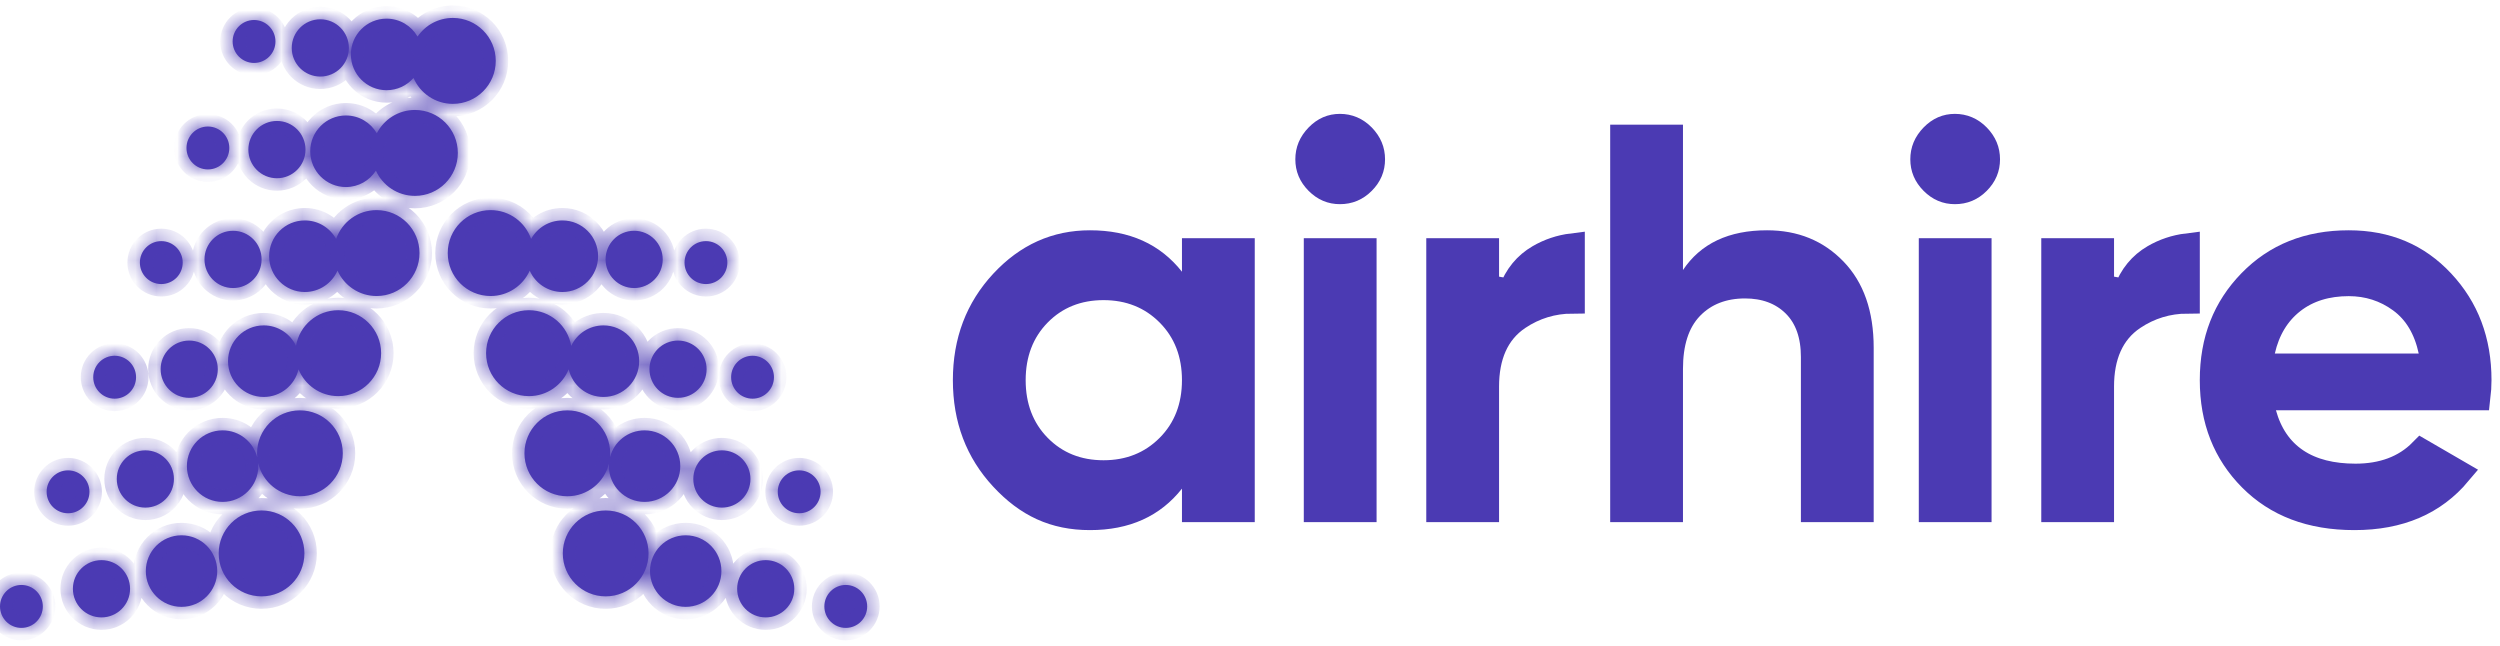 <svg width="240px" height="62px" viewBox="0 0 120 31" fill="none" xmlns="http://www.w3.org/2000/svg">
<mask id="path-1-inside-1_1696_12847" fill="white">
<path fill-rule="evenodd" clip-rule="evenodd" d="M23.796 2.923C23.796 4.062 22.875 4.985 21.738 4.985C20.892 4.985 20.165 4.473 19.849 3.741C19.534 4.102 19.072 4.33 18.556 4.33C17.61 4.33 16.842 3.561 16.842 2.613C16.842 1.664 17.61 0.895 18.556 0.895C19.191 0.895 19.746 1.241 20.042 1.755C20.413 1.215 21.034 0.861 21.738 0.861C22.875 0.861 23.796 1.784 23.796 2.923ZM15.375 3.675C16.133 3.675 16.747 3.06 16.747 2.301C16.747 1.542 16.133 0.926 15.375 0.926C14.618 0.926 14.003 1.542 14.003 2.301C14.003 3.06 14.618 3.675 15.375 3.675ZM13.222 1.99C13.222 2.559 12.762 3.021 12.194 3.021C11.626 3.021 11.166 2.559 11.166 1.99C11.166 1.421 11.626 0.96 12.194 0.96C12.762 0.96 13.222 1.421 13.222 1.99ZM19.918 9.402C21.055 9.402 21.976 8.479 21.976 7.34C21.976 6.201 21.055 5.278 19.918 5.278C19.121 5.278 18.429 5.733 18.087 6.398C17.79 5.887 17.238 5.543 16.605 5.543C15.658 5.543 14.891 6.312 14.891 7.261C14.891 8.209 15.658 8.978 16.605 8.978C17.208 8.978 17.739 8.665 18.044 8.193C18.368 8.906 19.086 9.402 19.918 9.402ZM13.293 8.556C14.05 8.556 14.665 7.94 14.665 7.181C14.665 6.422 14.05 5.806 13.293 5.806C12.535 5.806 11.921 6.422 11.921 7.181C11.921 7.94 12.535 8.556 13.293 8.556ZM11.007 7.103C11.007 7.672 10.547 8.133 9.979 8.133C9.411 8.133 8.951 7.672 8.951 7.103C8.951 6.534 9.411 6.073 9.979 6.073C10.547 6.073 11.007 6.534 11.007 7.103ZM18.078 14.209C19.214 14.209 20.136 13.285 20.136 12.147C20.136 11.008 19.214 10.085 18.078 10.085C17.178 10.085 16.413 10.663 16.134 11.47C15.842 10.94 15.279 10.581 14.632 10.581C13.685 10.581 12.918 11.35 12.918 12.298C12.918 13.247 13.685 14.016 14.632 14.016C15.332 14.016 15.934 13.595 16.2 12.992C16.523 13.709 17.242 14.209 18.078 14.209ZM11.186 13.826C11.944 13.826 12.558 13.211 12.558 12.451C12.558 11.692 11.944 11.077 11.186 11.077C10.429 11.077 9.815 11.692 9.815 12.451C9.815 13.211 10.429 13.826 11.186 13.826ZM8.77 12.604C8.77 13.174 8.31 13.635 7.742 13.635C7.174 13.635 6.714 13.174 6.714 12.604C6.714 12.036 7.174 11.574 7.742 11.574C8.31 11.574 8.77 12.036 8.77 12.604ZM16.236 19.014C17.372 19.014 18.294 18.091 18.294 16.952C18.294 15.813 17.372 14.89 16.236 14.89C15.22 14.89 14.375 15.628 14.208 16.599C13.933 16.019 13.343 15.619 12.66 15.619C11.713 15.619 10.945 16.388 10.945 17.336C10.945 18.285 11.713 19.054 12.66 19.054C13.472 19.054 14.152 18.488 14.329 17.728C14.635 18.482 15.373 19.014 16.236 19.014ZM9.082 19.096C9.839 19.096 10.454 18.481 10.454 17.722C10.454 16.963 9.839 16.347 9.082 16.347C8.324 16.347 7.71 16.963 7.71 17.722C7.71 18.481 8.324 19.096 9.082 19.096ZM6.531 18.106C6.531 18.675 6.071 19.136 5.503 19.136C4.935 19.136 4.475 18.675 4.475 18.106C4.475 17.537 4.935 17.076 5.503 17.076C6.071 17.076 6.531 17.537 6.531 18.106ZM14.396 23.821C15.533 23.821 16.454 22.898 16.454 21.759C16.454 20.62 15.533 19.697 14.396 19.697C13.26 19.697 12.338 20.62 12.338 21.759C12.338 21.824 12.341 21.889 12.347 21.953C12.16 21.208 11.487 20.657 10.685 20.657C9.738 20.657 8.971 21.425 8.971 22.374C8.971 23.323 9.738 24.091 10.685 24.091C11.632 24.091 12.399 23.323 12.399 22.374C12.399 22.328 12.397 22.282 12.394 22.236C12.609 23.145 13.424 23.821 14.396 23.821ZM6.977 24.365C7.735 24.365 8.349 23.75 8.349 22.99C8.349 22.231 7.735 21.616 6.977 21.616C6.22 21.616 5.605 22.231 5.605 22.99C5.605 23.75 6.22 24.365 6.977 24.365ZM4.294 23.607C4.294 24.176 3.834 24.637 3.266 24.637C2.698 24.637 2.238 24.176 2.238 23.607C2.238 23.038 2.698 22.577 3.266 22.577C3.834 22.577 4.294 23.038 4.294 23.607ZM12.554 28.626C13.691 28.626 14.612 27.703 14.612 26.564C14.612 25.425 13.691 24.502 12.554 24.502C11.418 24.502 10.496 25.425 10.496 26.564C10.496 27.703 11.418 28.626 12.554 28.626ZM10.427 27.412C10.427 28.36 9.66 29.129 8.713 29.129C7.766 29.129 6.999 28.36 6.999 27.412C6.999 26.463 7.766 25.694 8.713 25.694C9.66 25.694 10.427 26.463 10.427 27.412ZM4.871 29.636C5.628 29.636 6.243 29.02 6.243 28.261C6.243 27.502 5.628 26.886 4.871 26.886C4.113 26.886 3.499 27.502 3.499 28.261C3.499 29.02 4.113 29.636 4.871 29.636ZM2.056 29.109C2.056 29.678 1.596 30.139 1.028 30.139C0.46 30.139 1.55121e-07 29.678 1.52058e-07 29.109C1.48995e-07 28.54 0.46 28.078 1.028 28.078C1.596 28.078 2.056 28.54 2.056 29.109ZM25.427 12.992C25.104 13.709 24.385 14.209 23.549 14.209C22.413 14.209 21.491 13.285 21.491 12.147C21.491 11.008 22.413 10.085 23.549 10.085C24.449 10.085 25.214 10.663 25.493 11.47C25.785 10.94 26.348 10.581 26.995 10.581C27.942 10.581 28.709 11.35 28.709 12.298C28.709 13.247 27.942 14.016 26.995 14.016C26.295 14.016 25.692 13.595 25.427 12.992ZM30.439 13.826C31.197 13.826 31.811 13.211 31.811 12.451C31.811 11.692 31.197 11.077 30.439 11.077C29.681 11.077 29.067 11.692 29.067 12.451C29.067 13.211 29.681 13.826 30.439 13.826ZM34.913 12.604C34.913 13.174 34.453 13.635 33.885 13.635C33.317 13.635 32.857 13.174 32.857 12.604C32.857 12.036 33.317 11.574 33.885 11.574C34.453 11.574 34.913 12.036 34.913 12.604ZM27.297 17.726C26.992 18.481 26.253 19.014 25.39 19.014C24.253 19.014 23.332 18.091 23.332 16.952C23.332 15.813 24.253 14.89 25.39 14.89C26.407 14.89 27.251 15.629 27.418 16.601C27.693 16.02 28.283 15.619 28.967 15.619C29.914 15.619 30.681 16.388 30.681 17.336C30.681 18.285 29.914 19.054 28.967 19.054C28.154 19.054 27.474 18.487 27.297 17.726ZM32.545 19.096C33.303 19.096 33.917 18.481 33.917 17.722C33.917 16.963 33.303 16.347 32.545 16.347C31.788 16.347 31.174 16.963 31.174 17.722C31.174 18.481 31.788 19.096 32.545 19.096ZM37.15 18.106C37.15 18.675 36.69 19.136 36.122 19.136C35.554 19.136 35.094 18.675 35.094 18.106C35.094 17.537 35.554 17.076 36.122 17.076C36.69 17.076 37.15 17.537 37.15 18.106ZM29.282 21.938C29.287 21.879 29.289 21.819 29.289 21.759C29.289 20.62 28.368 19.697 27.232 19.697C26.095 19.697 25.174 20.62 25.174 21.759C25.174 22.898 26.095 23.821 27.232 23.821C28.199 23.821 29.01 23.152 29.23 22.251C29.227 22.292 29.226 22.333 29.226 22.374C29.226 23.323 29.994 24.091 30.94 24.091C31.887 24.091 32.654 23.323 32.654 22.374C32.654 21.425 31.887 20.657 30.94 20.657C30.144 20.657 29.474 21.201 29.282 21.938ZM34.65 24.365C35.408 24.365 36.022 23.75 36.022 22.99C36.022 22.231 35.408 21.616 34.65 21.616C33.892 21.616 33.278 22.231 33.278 22.99C33.278 23.75 33.892 24.365 34.65 24.365ZM39.388 23.607C39.388 24.176 38.928 24.637 38.36 24.637C37.792 24.637 37.332 24.176 37.332 23.607C37.332 23.038 37.792 22.577 38.36 22.577C38.928 22.577 39.388 23.038 39.388 23.607ZM29.072 28.626C30.209 28.626 31.13 27.703 31.13 26.564C31.13 25.425 30.209 24.502 29.072 24.502C27.936 24.502 27.014 25.425 27.014 26.564C27.014 27.703 27.936 28.626 29.072 28.626ZM34.628 27.412C34.628 28.36 33.861 29.129 32.914 29.129C31.967 29.129 31.2 28.36 31.2 27.412C31.2 26.463 31.967 25.694 32.914 25.694C33.861 25.694 34.628 26.463 34.628 27.412ZM36.755 29.636C37.512 29.636 38.126 29.02 38.126 28.261C38.126 27.502 37.512 26.886 36.755 26.886C35.997 26.886 35.383 27.502 35.383 28.261C35.383 29.02 35.997 29.636 36.755 29.636ZM41.625 29.109C41.625 29.678 41.165 30.139 40.597 30.139C40.029 30.139 39.569 29.678 39.569 29.109C39.569 28.54 40.029 28.078 40.597 28.078C41.165 28.078 41.625 28.54 41.625 29.109Z"/>
</mask>
<path fill-rule="evenodd" clip-rule="evenodd" d="M23.796 2.923C23.796 4.062 22.875 4.985 21.738 4.985C20.892 4.985 20.165 4.473 19.849 3.741C19.534 4.102 19.072 4.33 18.556 4.33C17.61 4.33 16.842 3.561 16.842 2.613C16.842 1.664 17.61 0.895 18.556 0.895C19.191 0.895 19.746 1.241 20.042 1.755C20.413 1.215 21.034 0.861 21.738 0.861C22.875 0.861 23.796 1.784 23.796 2.923ZM15.375 3.675C16.133 3.675 16.747 3.06 16.747 2.301C16.747 1.542 16.133 0.926 15.375 0.926C14.618 0.926 14.003 1.542 14.003 2.301C14.003 3.06 14.618 3.675 15.375 3.675ZM13.222 1.99C13.222 2.559 12.762 3.021 12.194 3.021C11.626 3.021 11.166 2.559 11.166 1.99C11.166 1.421 11.626 0.96 12.194 0.96C12.762 0.96 13.222 1.421 13.222 1.99ZM19.918 9.402C21.055 9.402 21.976 8.479 21.976 7.34C21.976 6.201 21.055 5.278 19.918 5.278C19.121 5.278 18.429 5.733 18.087 6.398C17.79 5.887 17.238 5.543 16.605 5.543C15.658 5.543 14.891 6.312 14.891 7.261C14.891 8.209 15.658 8.978 16.605 8.978C17.208 8.978 17.739 8.665 18.044 8.193C18.368 8.906 19.086 9.402 19.918 9.402ZM13.293 8.556C14.05 8.556 14.665 7.94 14.665 7.181C14.665 6.422 14.05 5.806 13.293 5.806C12.535 5.806 11.921 6.422 11.921 7.181C11.921 7.94 12.535 8.556 13.293 8.556ZM11.007 7.103C11.007 7.672 10.547 8.133 9.979 8.133C9.411 8.133 8.951 7.672 8.951 7.103C8.951 6.534 9.411 6.073 9.979 6.073C10.547 6.073 11.007 6.534 11.007 7.103ZM18.078 14.209C19.214 14.209 20.136 13.285 20.136 12.147C20.136 11.008 19.214 10.085 18.078 10.085C17.178 10.085 16.413 10.663 16.134 11.47C15.842 10.94 15.279 10.581 14.632 10.581C13.685 10.581 12.918 11.35 12.918 12.298C12.918 13.247 13.685 14.016 14.632 14.016C15.332 14.016 15.934 13.595 16.2 12.992C16.523 13.709 17.242 14.209 18.078 14.209ZM11.186 13.826C11.944 13.826 12.558 13.211 12.558 12.451C12.558 11.692 11.944 11.077 11.186 11.077C10.429 11.077 9.815 11.692 9.815 12.451C9.815 13.211 10.429 13.826 11.186 13.826ZM8.77 12.604C8.77 13.174 8.31 13.635 7.742 13.635C7.174 13.635 6.714 13.174 6.714 12.604C6.714 12.036 7.174 11.574 7.742 11.574C8.31 11.574 8.77 12.036 8.77 12.604ZM16.236 19.014C17.372 19.014 18.294 18.091 18.294 16.952C18.294 15.813 17.372 14.89 16.236 14.89C15.22 14.89 14.375 15.628 14.208 16.599C13.933 16.019 13.343 15.619 12.66 15.619C11.713 15.619 10.945 16.388 10.945 17.336C10.945 18.285 11.713 19.054 12.66 19.054C13.472 19.054 14.152 18.488 14.329 17.728C14.635 18.482 15.373 19.014 16.236 19.014ZM9.082 19.096C9.839 19.096 10.454 18.481 10.454 17.722C10.454 16.963 9.839 16.347 9.082 16.347C8.324 16.347 7.71 16.963 7.71 17.722C7.71 18.481 8.324 19.096 9.082 19.096ZM6.531 18.106C6.531 18.675 6.071 19.136 5.503 19.136C4.935 19.136 4.475 18.675 4.475 18.106C4.475 17.537 4.935 17.076 5.503 17.076C6.071 17.076 6.531 17.537 6.531 18.106ZM14.396 23.821C15.533 23.821 16.454 22.898 16.454 21.759C16.454 20.62 15.533 19.697 14.396 19.697C13.26 19.697 12.338 20.62 12.338 21.759C12.338 21.824 12.341 21.889 12.347 21.953C12.16 21.208 11.487 20.657 10.685 20.657C9.738 20.657 8.971 21.425 8.971 22.374C8.971 23.323 9.738 24.091 10.685 24.091C11.632 24.091 12.399 23.323 12.399 22.374C12.399 22.328 12.397 22.282 12.394 22.236C12.609 23.145 13.424 23.821 14.396 23.821ZM6.977 24.365C7.735 24.365 8.349 23.75 8.349 22.99C8.349 22.231 7.735 21.616 6.977 21.616C6.22 21.616 5.605 22.231 5.605 22.99C5.605 23.75 6.22 24.365 6.977 24.365ZM4.294 23.607C4.294 24.176 3.834 24.637 3.266 24.637C2.698 24.637 2.238 24.176 2.238 23.607C2.238 23.038 2.698 22.577 3.266 22.577C3.834 22.577 4.294 23.038 4.294 23.607ZM12.554 28.626C13.691 28.626 14.612 27.703 14.612 26.564C14.612 25.425 13.691 24.502 12.554 24.502C11.418 24.502 10.496 25.425 10.496 26.564C10.496 27.703 11.418 28.626 12.554 28.626ZM10.427 27.412C10.427 28.36 9.66 29.129 8.713 29.129C7.766 29.129 6.999 28.36 6.999 27.412C6.999 26.463 7.766 25.694 8.713 25.694C9.66 25.694 10.427 26.463 10.427 27.412ZM4.871 29.636C5.628 29.636 6.243 29.02 6.243 28.261C6.243 27.502 5.628 26.886 4.871 26.886C4.113 26.886 3.499 27.502 3.499 28.261C3.499 29.02 4.113 29.636 4.871 29.636ZM2.056 29.109C2.056 29.678 1.596 30.139 1.028 30.139C0.46 30.139 1.55121e-07 29.678 1.52058e-07 29.109C1.48995e-07 28.54 0.46 28.078 1.028 28.078C1.596 28.078 2.056 28.54 2.056 29.109ZM25.427 12.992C25.104 13.709 24.385 14.209 23.549 14.209C22.413 14.209 21.491 13.285 21.491 12.147C21.491 11.008 22.413 10.085 23.549 10.085C24.449 10.085 25.214 10.663 25.493 11.47C25.785 10.94 26.348 10.581 26.995 10.581C27.942 10.581 28.709 11.35 28.709 12.298C28.709 13.247 27.942 14.016 26.995 14.016C26.295 14.016 25.692 13.595 25.427 12.992ZM30.439 13.826C31.197 13.826 31.811 13.211 31.811 12.451C31.811 11.692 31.197 11.077 30.439 11.077C29.681 11.077 29.067 11.692 29.067 12.451C29.067 13.211 29.681 13.826 30.439 13.826ZM34.913 12.604C34.913 13.174 34.453 13.635 33.885 13.635C33.317 13.635 32.857 13.174 32.857 12.604C32.857 12.036 33.317 11.574 33.885 11.574C34.453 11.574 34.913 12.036 34.913 12.604ZM27.297 17.726C26.992 18.481 26.253 19.014 25.39 19.014C24.253 19.014 23.332 18.091 23.332 16.952C23.332 15.813 24.253 14.89 25.39 14.89C26.407 14.89 27.251 15.629 27.418 16.601C27.693 16.02 28.283 15.619 28.967 15.619C29.914 15.619 30.681 16.388 30.681 17.336C30.681 18.285 29.914 19.054 28.967 19.054C28.154 19.054 27.474 18.487 27.297 17.726ZM32.545 19.096C33.303 19.096 33.917 18.481 33.917 17.722C33.917 16.963 33.303 16.347 32.545 16.347C31.788 16.347 31.174 16.963 31.174 17.722C31.174 18.481 31.788 19.096 32.545 19.096ZM37.15 18.106C37.15 18.675 36.69 19.136 36.122 19.136C35.554 19.136 35.094 18.675 35.094 18.106C35.094 17.537 35.554 17.076 36.122 17.076C36.69 17.076 37.15 17.537 37.15 18.106ZM29.282 21.938C29.287 21.879 29.289 21.819 29.289 21.759C29.289 20.62 28.368 19.697 27.232 19.697C26.095 19.697 25.174 20.62 25.174 21.759C25.174 22.898 26.095 23.821 27.232 23.821C28.199 23.821 29.01 23.152 29.23 22.251C29.227 22.292 29.226 22.333 29.226 22.374C29.226 23.323 29.994 24.091 30.94 24.091C31.887 24.091 32.654 23.323 32.654 22.374C32.654 21.425 31.887 20.657 30.94 20.657C30.144 20.657 29.474 21.201 29.282 21.938ZM34.65 24.365C35.408 24.365 36.022 23.75 36.022 22.99C36.022 22.231 35.408 21.616 34.65 21.616C33.892 21.616 33.278 22.231 33.278 22.99C33.278 23.75 33.892 24.365 34.65 24.365ZM39.388 23.607C39.388 24.176 38.928 24.637 38.36 24.637C37.792 24.637 37.332 24.176 37.332 23.607C37.332 23.038 37.792 22.577 38.36 22.577C38.928 22.577 39.388 23.038 39.388 23.607ZM29.072 28.626C30.209 28.626 31.13 27.703 31.13 26.564C31.13 25.425 30.209 24.502 29.072 24.502C27.936 24.502 27.014 25.425 27.014 26.564C27.014 27.703 27.936 28.626 29.072 28.626ZM34.628 27.412C34.628 28.36 33.861 29.129 32.914 29.129C31.967 29.129 31.2 28.36 31.2 27.412C31.2 26.463 31.967 25.694 32.914 25.694C33.861 25.694 34.628 26.463 34.628 27.412ZM36.755 29.636C37.512 29.636 38.126 29.02 38.126 28.261C38.126 27.502 37.512 26.886 36.755 26.886C35.997 26.886 35.383 27.502 35.383 28.261C35.383 29.02 35.997 29.636 36.755 29.636ZM41.625 29.109C41.625 29.678 41.165 30.139 40.597 30.139C40.029 30.139 39.569 29.678 39.569 29.109C39.569 28.54 40.029 28.078 40.597 28.078C41.165 28.078 41.625 28.54 41.625 29.109Z" fill="#4B3AB3"/>
<path d="M19.849 3.741L20.398 3.504L20.021 2.632L19.398 3.349L19.849 3.741ZM20.042 1.755L19.524 2.054L19.997 2.876L20.535 2.094L20.042 1.755ZM18.087 6.398L17.57 6.698L18.12 7.644L18.619 6.671L18.087 6.398ZM18.044 8.193L18.589 7.946L18.136 6.949L17.542 7.868L18.044 8.193ZM16.134 11.47L15.61 11.758L16.258 12.935L16.699 11.666L16.134 11.47ZM16.2 12.992L16.746 12.747L16.195 11.521L15.653 12.751L16.2 12.992ZM14.208 16.599L13.668 16.855L14.477 18.558L14.797 16.7L14.208 16.599ZM14.329 17.728L14.883 17.503L14.174 15.757L13.746 17.593L14.329 17.728ZM12.347 21.953L11.767 22.099L12.943 21.898L12.347 21.953ZM12.394 22.236L12.976 22.099L11.798 22.284L12.394 22.236ZM25.427 12.992L25.974 12.751L25.431 11.521L24.881 12.747L25.427 12.992ZM25.493 11.47L24.928 11.665L25.369 12.935L26.017 11.758L25.493 11.47ZM27.297 17.726L27.88 17.591L27.453 15.748L26.743 17.502L27.297 17.726ZM27.418 16.601L26.828 16.702L27.148 18.568L27.958 16.857L27.418 16.601ZM29.282 21.938L28.686 21.887L29.86 22.089L29.282 21.938ZM29.23 22.251L29.827 22.293L28.649 22.109L29.23 22.251ZM21.738 5.583C23.206 5.583 24.394 4.391 24.394 2.923L23.198 2.923C23.198 3.733 22.543 4.387 21.738 4.387L21.738 5.583ZM19.3 3.978C19.706 4.921 20.644 5.583 21.738 5.583L21.738 4.387C21.139 4.387 20.623 4.025 20.398 3.504L19.3 3.978ZM18.556 4.928C19.252 4.928 19.877 4.62 20.3 4.134L19.398 3.349C19.192 3.585 18.892 3.732 18.556 3.732L18.556 4.928ZM16.244 2.613C16.244 3.891 17.278 4.928 18.556 4.928L18.556 3.732C17.941 3.732 17.44 3.232 17.44 2.613L16.244 2.613ZM18.556 0.297C17.278 0.297 16.244 1.335 16.244 2.613L17.44 2.613C17.44 1.993 17.941 1.493 18.556 1.493L18.556 0.297ZM20.56 1.457C20.162 0.765 19.414 0.297 18.556 0.297L18.556 1.493C18.968 1.493 19.33 1.717 19.524 2.054L20.56 1.457ZM21.738 0.263C20.829 0.263 20.027 0.722 19.549 1.417L20.535 2.094C20.799 1.709 21.24 1.459 21.738 1.459L21.738 0.263ZM24.394 2.923C24.394 1.455 23.206 0.263 21.738 0.263L21.738 1.459C22.543 1.459 23.198 2.114 23.198 2.923L24.394 2.923ZM16.149 2.301C16.149 2.731 15.802 3.077 15.375 3.077L15.375 4.273C16.464 4.273 17.345 3.389 17.345 2.301L16.149 2.301ZM15.375 1.524C15.802 1.524 16.149 1.871 16.149 2.301L17.345 2.301C17.345 1.212 16.464 0.328 15.375 0.328L15.375 1.524ZM14.601 2.301C14.601 1.871 14.949 1.524 15.375 1.524L15.375 0.328C14.286 0.328 13.405 1.212 13.405 2.301L14.601 2.301ZM15.375 3.077C14.949 3.077 14.601 2.731 14.601 2.301L13.405 2.301C13.405 3.389 14.286 4.273 15.375 4.273L15.375 3.077ZM12.194 3.619C13.093 3.619 13.82 2.888 13.82 1.99L12.624 1.99C12.624 2.23 12.43 2.423 12.194 2.423L12.194 3.619ZM10.568 1.99C10.568 2.888 11.295 3.619 12.194 3.619L12.194 2.423C11.958 2.423 11.764 2.23 11.764 1.99L10.568 1.99ZM12.194 0.362C11.295 0.362 10.568 1.092 10.568 1.99L11.764 1.99C11.764 1.75 11.958 1.558 12.194 1.558L12.194 0.362ZM13.82 1.99C13.82 1.092 13.093 0.362 12.194 0.362L12.194 1.558C12.43 1.558 12.624 1.75 12.624 1.99L13.82 1.99ZM21.378 7.34C21.378 8.15 20.723 8.804 19.918 8.804L19.918 10C21.386 10 22.574 8.808 22.574 7.34L21.378 7.34ZM19.918 5.876C20.723 5.876 21.378 6.53 21.378 7.34L22.574 7.34C22.574 5.872 21.386 4.68 19.918 4.68L19.918 5.876ZM18.619 6.671C18.863 6.197 19.354 5.876 19.918 5.876L19.918 4.68C18.887 4.68 17.995 5.269 17.555 6.125L18.619 6.671ZM16.605 6.141C17.015 6.141 17.376 6.363 17.57 6.698L18.605 6.098C18.205 5.41 17.46 4.945 16.605 4.945L16.605 6.141ZM15.489 7.261C15.489 6.641 15.989 6.141 16.605 6.141L16.605 4.945C15.327 4.945 14.293 5.983 14.293 7.261L15.489 7.261ZM16.605 8.38C15.989 8.38 15.489 7.88 15.489 7.261L14.293 7.261C14.293 8.538 15.327 9.576 16.605 9.576L16.605 8.38ZM17.542 7.868C17.342 8.178 16.997 8.38 16.605 8.38L16.605 9.576C17.42 9.576 18.136 9.153 18.547 8.518L17.542 7.868ZM19.918 8.804C19.329 8.804 18.82 8.454 18.589 7.946L17.5 8.44C17.917 9.359 18.842 10 19.918 10L19.918 8.804ZM14.067 7.181C14.067 7.611 13.719 7.958 13.293 7.958L13.293 9.154C14.382 9.154 15.263 8.269 15.263 7.181L14.067 7.181ZM13.293 6.404C13.719 6.404 14.067 6.751 14.067 7.181L15.263 7.181C15.263 6.093 14.382 5.208 13.293 5.208L13.293 6.404ZM12.519 7.181C12.519 6.751 12.867 6.404 13.293 6.404L13.293 5.208C12.204 5.208 11.323 6.093 11.323 7.181L12.519 7.181ZM13.293 7.958C12.867 7.958 12.519 7.611 12.519 7.181L11.323 7.181C11.323 8.269 12.204 9.154 13.293 9.154L13.293 7.958ZM9.979 8.731C10.879 8.731 11.605 8.001 11.605 7.103L10.409 7.103C10.409 7.343 10.216 7.535 9.979 7.535L9.979 8.731ZM8.353 7.103C8.353 8.001 9.08 8.731 9.979 8.731L9.979 7.535C9.743 7.535 9.549 7.343 9.549 7.103L8.353 7.103ZM9.979 5.475C9.08 5.475 8.353 6.205 8.353 7.103L9.549 7.103C9.549 6.863 9.743 6.671 9.979 6.671L9.979 5.475ZM11.605 7.103C11.605 6.205 10.879 5.475 9.979 5.475L9.979 6.671C10.216 6.671 10.409 6.863 10.409 7.103L11.605 7.103ZM19.538 12.147C19.538 12.956 18.883 13.611 18.078 13.611L18.078 14.807C19.546 14.807 20.734 13.615 20.734 12.147L19.538 12.147ZM18.078 10.683C18.883 10.683 19.538 11.337 19.538 12.147L20.734 12.147C20.734 10.679 19.546 9.487 18.078 9.487L18.078 10.683ZM16.699 11.666C16.898 11.092 17.441 10.683 18.078 10.683L18.078 9.487C16.915 9.487 15.929 10.235 15.569 11.274L16.699 11.666ZM14.632 11.179C15.052 11.179 15.419 11.411 15.61 11.758L16.657 11.181C16.265 10.468 15.506 9.983 14.632 9.983L14.632 11.179ZM13.516 12.298C13.516 11.679 14.017 11.179 14.632 11.179L14.632 9.983C13.354 9.983 12.32 11.021 12.32 12.298L13.516 12.298ZM14.632 13.418C14.017 13.418 13.516 12.918 13.516 12.298L12.32 12.298C12.32 13.576 13.354 14.614 14.632 14.614L14.632 13.418ZM15.653 12.751C15.479 13.145 15.086 13.418 14.632 13.418L14.632 14.614C15.578 14.614 16.39 14.045 16.747 13.233L15.653 12.751ZM18.078 13.611C17.486 13.611 16.975 13.258 16.746 12.747L15.655 13.237C16.07 14.161 16.997 14.807 18.078 14.807L18.078 13.611ZM11.96 12.451C11.96 12.882 11.613 13.228 11.186 13.228L11.186 14.424C12.275 14.424 13.156 13.54 13.156 12.451L11.96 12.451ZM11.186 11.675C11.613 11.675 11.96 12.021 11.96 12.451L13.156 12.451C13.156 11.363 12.275 10.479 11.186 10.479L11.186 11.675ZM10.413 12.451C10.413 12.021 10.76 11.675 11.186 11.675L11.186 10.479C10.097 10.479 9.217 11.363 9.217 12.451L10.413 12.451ZM11.186 13.228C10.76 13.228 10.413 12.882 10.413 12.451L9.217 12.451C9.217 13.54 10.097 14.424 11.186 14.424L11.186 13.228ZM7.742 14.233C8.641 14.233 9.368 13.503 9.368 12.604L8.172 12.604C8.172 12.844 7.978 13.037 7.742 13.037L7.742 14.233ZM6.116 12.604C6.116 13.503 6.843 14.233 7.742 14.233L7.742 13.037C7.506 13.037 7.312 12.844 7.312 12.604L6.116 12.604ZM7.742 10.976C6.843 10.976 6.116 11.706 6.116 12.604L7.312 12.604C7.312 12.365 7.506 12.172 7.742 12.172L7.742 10.976ZM9.368 12.604C9.368 11.706 8.641 10.976 7.742 10.976L7.742 12.172C7.978 12.172 8.172 12.365 8.172 12.604L9.368 12.604ZM17.695 16.952C17.695 17.762 17.041 18.416 16.236 18.416L16.236 19.612C17.704 19.612 18.892 18.42 18.892 16.952L17.695 16.952ZM16.236 15.488C17.041 15.488 17.695 16.142 17.695 16.952L18.892 16.952C18.892 15.484 17.704 14.292 16.236 14.292L16.236 15.488ZM14.797 16.7C14.916 16.011 15.516 15.488 16.236 15.488L16.236 14.292C14.923 14.292 13.835 15.246 13.619 16.497L14.797 16.7ZM12.66 16.217C13.103 16.217 13.488 16.476 13.668 16.855L14.748 16.342C14.378 15.562 13.583 15.021 12.66 15.021L12.66 16.217ZM11.543 17.336C11.543 16.717 12.044 16.217 12.66 16.217L12.66 15.021C11.382 15.021 10.348 16.058 10.348 17.336L11.543 17.336ZM12.66 18.456C12.044 18.456 11.543 17.956 11.543 17.336L10.348 17.336C10.348 18.614 11.382 19.652 12.66 19.652L12.66 18.456ZM13.746 17.593C13.631 18.088 13.187 18.456 12.66 18.456L12.66 19.652C13.757 19.652 14.673 18.887 14.911 17.864L13.746 17.593ZM16.236 18.416C15.626 18.416 15.101 18.04 14.883 17.503L13.775 17.953C14.169 18.924 15.121 19.612 16.236 19.612L16.236 18.416ZM9.856 17.722C9.856 18.152 9.508 18.498 9.082 18.498L9.082 19.694C10.171 19.694 11.052 18.81 11.052 17.722L9.856 17.722ZM9.082 16.945C9.508 16.945 9.856 17.292 9.856 17.722L11.052 17.722C11.052 16.633 10.171 15.749 9.082 15.749L9.082 16.945ZM8.308 17.722C8.308 17.292 8.656 16.945 9.082 16.945L9.082 15.749C7.993 15.749 7.112 16.633 7.112 17.722L8.308 17.722ZM9.082 18.498C8.656 18.498 8.308 18.152 8.308 17.722L7.112 17.722C7.112 18.81 7.993 19.694 9.082 19.694L9.082 18.498ZM5.503 19.734C6.402 19.734 7.129 19.004 7.129 18.106L5.933 18.106C5.933 18.346 5.74 18.538 5.503 18.538L5.503 19.734ZM3.877 18.106C3.877 19.004 4.604 19.734 5.503 19.734L5.503 18.538C5.267 18.538 5.073 18.346 5.073 18.106L3.877 18.106ZM5.503 16.478C4.604 16.478 3.877 17.208 3.877 18.106L5.073 18.106C5.073 17.866 5.267 17.674 5.503 17.674L5.503 16.478ZM7.129 18.106C7.129 17.208 6.402 16.478 5.503 16.478L5.503 17.674C5.74 17.674 5.933 17.866 5.933 18.106L7.129 18.106ZM15.856 21.759C15.856 22.568 15.201 23.223 14.396 23.223L14.396 24.419C15.864 24.419 17.052 23.227 17.052 21.759L15.856 21.759ZM14.396 20.295C15.201 20.295 15.856 20.949 15.856 21.759L17.052 21.759C17.052 20.291 15.864 19.099 14.396 19.099L14.396 20.295ZM12.936 21.759C12.936 20.949 13.591 20.295 14.396 20.295L14.396 19.099C12.928 19.099 11.74 20.291 11.74 21.759L12.936 21.759ZM12.943 21.898C12.938 21.852 12.936 21.806 12.936 21.759L11.74 21.759C11.74 21.843 11.744 21.926 11.752 22.009L12.943 21.898ZM10.685 21.255C11.206 21.255 11.645 21.613 11.767 22.099L12.927 21.807C12.675 20.803 11.768 20.058 10.685 20.058L10.685 21.255ZM9.569 22.374C9.569 21.755 10.07 21.255 10.685 21.255L10.685 20.058C9.407 20.058 8.373 21.096 8.373 22.374L9.569 22.374ZM10.685 23.494C10.07 23.494 9.569 22.993 9.569 22.374L8.373 22.374C8.373 23.652 9.407 24.689 10.685 24.689L10.685 23.494ZM11.801 22.374C11.801 22.993 11.3 23.494 10.685 23.494L10.685 24.689C11.963 24.689 12.997 23.652 12.997 22.374L11.801 22.374ZM11.798 22.284C11.8 22.313 11.801 22.343 11.801 22.374L12.997 22.374C12.997 22.312 12.995 22.25 12.99 22.189L11.798 22.284ZM14.396 23.223C13.708 23.223 13.129 22.744 12.976 22.099L11.812 22.374C12.089 23.545 13.139 24.419 14.396 24.419L14.396 23.223ZM7.751 22.99C7.751 23.421 7.403 23.767 6.977 23.767L6.977 24.963C8.066 24.963 8.947 24.079 8.947 22.99L7.751 22.99ZM6.977 22.214C7.403 22.214 7.751 22.56 7.751 22.99L8.947 22.99C8.947 21.902 8.066 21.018 6.977 21.018L6.977 22.214ZM6.203 22.99C6.203 22.56 6.551 22.214 6.977 22.214L6.977 21.018C5.888 21.018 5.007 21.902 5.007 22.99L6.203 22.99ZM6.977 23.767C6.551 23.767 6.203 23.421 6.203 22.99L5.007 22.99C5.007 24.079 5.888 24.963 6.977 24.963L6.977 23.767ZM3.266 25.235C4.165 25.235 4.892 24.505 4.892 23.607L3.696 23.607C3.696 23.847 3.502 24.039 3.266 24.039L3.266 25.235ZM1.64 23.607C1.64 24.505 2.367 25.235 3.266 25.235L3.266 24.039C3.03 24.039 2.836 23.847 2.836 23.607L1.64 23.607ZM3.266 21.979C2.367 21.979 1.64 22.709 1.64 23.607L2.836 23.607C2.836 23.367 3.03 23.175 3.266 23.175L3.266 21.979ZM4.892 23.607C4.892 22.709 4.165 21.979 3.266 21.979L3.266 23.175C3.502 23.175 3.696 23.367 3.696 23.607L4.892 23.607ZM14.014 26.564C14.014 27.374 13.359 28.028 12.554 28.028L12.554 29.224C14.022 29.224 15.21 28.032 15.21 26.564L14.014 26.564ZM12.554 25.1C13.359 25.1 14.014 25.754 14.014 26.564L15.21 26.564C15.21 25.096 14.022 23.904 12.554 23.904L12.554 25.1ZM11.094 26.564C11.094 25.754 11.749 25.1 12.554 25.1L12.554 23.904C11.086 23.904 9.898 25.096 9.898 26.564L11.094 26.564ZM12.554 28.028C11.749 28.028 11.094 27.374 11.094 26.564L9.898 26.564C9.898 28.032 11.086 29.224 12.554 29.224L12.554 28.028ZM8.713 29.727C9.991 29.727 11.025 28.689 11.025 27.412L9.829 27.412C9.829 28.031 9.328 28.531 8.713 28.531L8.713 29.727ZM6.401 27.412C6.401 28.689 7.435 29.727 8.713 29.727L8.713 28.531C8.098 28.531 7.597 28.031 7.597 27.412L6.401 27.412ZM8.713 25.096C7.435 25.096 6.401 26.134 6.401 27.412L7.597 27.412C7.597 26.792 8.098 26.292 8.713 26.292L8.713 25.096ZM11.025 27.412C11.025 26.134 9.991 25.096 8.713 25.096L8.713 26.292C9.328 26.292 9.829 26.792 9.829 27.412L11.025 27.412ZM5.645 28.261C5.645 28.691 5.297 29.038 4.871 29.038L4.871 30.233C5.96 30.233 6.841 29.349 6.841 28.261L5.645 28.261ZM4.871 27.484C5.297 27.484 5.645 27.831 5.645 28.261L6.841 28.261C6.841 27.173 5.96 26.288 4.871 26.288L4.871 27.484ZM4.097 28.261C4.097 27.831 4.445 27.484 4.871 27.484L4.871 26.288C3.782 26.288 2.901 27.173 2.901 28.261L4.097 28.261ZM4.871 29.038C4.445 29.038 4.097 28.691 4.097 28.261L2.901 28.261C2.901 29.349 3.782 30.233 4.871 30.233L4.871 29.038ZM1.028 30.737C1.927 30.737 2.654 30.007 2.654 29.109L1.458 29.109C1.458 29.349 1.265 29.541 1.028 29.541L1.028 30.737ZM-0.598 29.109C-0.598 30.007 0.129 30.737 1.028 30.737L1.028 29.541C0.792 29.541 0.598 29.349 0.598 29.109L-0.598 29.109ZM1.028 27.48C0.129 27.48 -0.598 28.211 -0.598 29.109L0.598 29.109C0.598 28.869 0.792 28.677 1.028 28.677L1.028 27.48ZM2.654 29.109C2.654 28.211 1.927 27.48 1.028 27.48L1.028 28.677C1.265 28.677 1.458 28.869 1.458 29.109L2.654 29.109ZM23.549 14.807C24.629 14.807 25.557 14.161 25.972 13.237L24.881 12.747C24.652 13.258 24.14 13.611 23.549 13.611L23.549 14.807ZM20.893 12.147C20.893 13.615 22.081 14.807 23.549 14.807L23.549 13.611C22.744 13.611 22.089 12.956 22.089 12.147L20.893 12.147ZM23.549 9.487C22.081 9.487 20.893 10.679 20.893 12.147L22.089 12.147C22.089 11.337 22.744 10.683 23.549 10.683L23.549 9.487ZM26.058 11.274C25.698 10.235 24.712 9.487 23.549 9.487L23.549 10.683C24.186 10.683 24.729 11.092 24.928 11.665L26.058 11.274ZM26.995 9.983C26.121 9.983 25.362 10.468 24.97 11.181L26.017 11.758C26.208 11.411 26.575 11.179 26.995 11.179L26.995 9.983ZM29.307 12.298C29.307 11.021 28.273 9.983 26.995 9.983L26.995 11.179C27.61 11.179 28.111 11.679 28.111 12.298L29.307 12.298ZM26.995 14.614C28.273 14.614 29.307 13.576 29.307 12.298L28.111 12.298C28.111 12.918 27.61 13.418 26.995 13.418L26.995 14.614ZM24.879 13.233C25.237 14.045 26.049 14.614 26.995 14.614L26.995 13.418C26.541 13.418 26.148 13.145 25.974 12.751L24.879 13.233ZM31.213 12.451C31.213 12.882 30.865 13.228 30.439 13.228L30.439 14.424C31.528 14.424 32.409 13.54 32.409 12.451L31.213 12.451ZM30.439 11.675C30.865 11.675 31.213 12.021 31.213 12.451L32.409 12.451C32.409 11.363 31.528 10.479 30.439 10.479L30.439 11.675ZM29.665 12.451C29.665 12.021 30.013 11.675 30.439 11.675L30.439 10.479C29.35 10.479 28.469 11.363 28.469 12.451L29.665 12.451ZM30.439 13.228C30.013 13.228 29.665 12.882 29.665 12.451L28.469 12.451C28.469 13.54 29.35 14.424 30.439 14.424L30.439 13.228ZM33.885 14.233C34.784 14.233 35.511 13.503 35.511 12.604L34.315 12.604C34.315 12.844 34.121 13.037 33.885 13.037L33.885 14.233ZM32.259 12.604C32.259 13.503 32.986 14.233 33.885 14.233L33.885 13.037C33.648 13.037 33.455 12.844 33.455 12.604L32.259 12.604ZM33.885 10.976C32.986 10.976 32.259 11.706 32.259 12.604L33.455 12.604C33.455 12.365 33.648 12.172 33.885 12.172L33.885 10.976ZM35.511 12.604C35.511 11.706 34.784 10.976 33.885 10.976L33.885 12.172C34.121 12.172 34.315 12.365 34.315 12.604L35.511 12.604ZM25.39 19.612C26.505 19.612 27.458 18.923 27.852 17.951L26.743 17.502C26.526 18.04 26 18.416 25.39 18.416L25.39 19.612ZM22.734 16.952C22.734 18.42 23.922 19.612 25.39 19.612L25.39 18.416C24.584 18.416 23.93 17.762 23.93 16.952L22.734 16.952ZM25.39 14.292C23.922 14.292 22.734 15.484 22.734 16.952L23.93 16.952C23.93 16.142 24.584 15.488 25.39 15.488L25.39 14.292ZM28.007 16.5C27.792 15.247 26.704 14.292 25.39 14.292L25.39 15.488C26.11 15.488 26.71 16.012 26.828 16.702L28.007 16.5ZM28.967 15.021C28.043 15.021 27.247 15.564 26.877 16.345L27.958 16.857C28.138 16.477 28.523 16.217 28.967 16.217L28.967 15.021ZM31.279 17.336C31.279 16.058 30.245 15.021 28.967 15.021L28.967 16.217C29.582 16.217 30.083 16.717 30.083 17.336L31.279 17.336ZM28.967 19.652C30.245 19.652 31.279 18.614 31.279 17.336L30.083 17.336C30.083 17.956 29.582 18.456 28.967 18.456L28.967 19.652ZM26.715 17.861C26.952 18.886 27.869 19.652 28.967 19.652L28.967 18.456C28.439 18.456 27.995 18.088 27.88 17.591L26.715 17.861ZM33.319 17.722C33.319 18.152 32.972 18.498 32.545 18.498L32.545 19.694C33.634 19.694 34.515 18.81 34.515 17.722L33.319 17.722ZM32.545 16.945C32.972 16.945 33.319 17.292 33.319 17.722L34.515 17.722C34.515 16.633 33.634 15.749 32.545 15.749L32.545 16.945ZM31.771 17.722C31.771 17.292 32.119 16.945 32.545 16.945L32.545 15.749C31.456 15.749 30.576 16.633 30.576 17.722L31.771 17.722ZM32.545 18.498C32.119 18.498 31.771 18.152 31.771 17.722L30.576 17.722C30.576 18.81 31.456 19.694 32.545 19.694L32.545 18.498ZM36.122 19.734C37.021 19.734 37.748 19.004 37.748 18.106L36.552 18.106C36.552 18.346 36.358 18.538 36.122 18.538L36.122 19.734ZM34.496 18.106C34.496 19.004 35.223 19.734 36.122 19.734L36.122 18.538C35.886 18.538 35.692 18.346 35.692 18.106L34.496 18.106ZM36.122 16.478C35.223 16.478 34.496 17.208 34.496 18.106L35.692 18.106C35.692 17.866 35.886 17.674 36.122 17.674L36.122 16.478ZM37.748 18.106C37.748 17.208 37.021 16.478 36.122 16.478L36.122 17.674C36.358 17.674 36.552 17.866 36.552 18.106L37.748 18.106ZM28.691 21.759C28.691 21.802 28.69 21.845 28.686 21.887L29.878 21.989C29.884 21.913 29.887 21.836 29.887 21.759L28.691 21.759ZM27.232 20.295C28.037 20.295 28.691 20.949 28.691 21.759L29.887 21.759C29.887 20.291 28.7 19.099 27.232 19.099L27.232 20.295ZM25.772 21.759C25.772 20.949 26.427 20.295 27.232 20.295L27.232 19.099C25.764 19.099 24.576 20.291 24.576 21.759L25.772 21.759ZM27.232 23.223C26.427 23.223 25.772 22.568 25.772 21.759L24.576 21.759C24.576 23.227 25.764 24.419 27.232 24.419L27.232 23.223ZM28.649 22.109C28.493 22.75 27.916 23.223 27.232 23.223L27.232 24.419C28.482 24.419 29.527 23.555 29.811 22.393L28.649 22.109ZM29.824 22.374C29.824 22.347 29.825 22.32 29.827 22.293L28.634 22.209C28.63 22.264 28.628 22.319 28.628 22.374L29.824 22.374ZM30.94 23.494C30.325 23.494 29.824 22.993 29.824 22.374L28.628 22.374C28.628 23.652 29.662 24.689 30.94 24.689L30.94 23.494ZM32.056 22.374C32.056 22.993 31.555 23.494 30.94 23.494L30.94 24.689C32.218 24.689 33.252 23.652 33.252 22.374L32.056 22.374ZM30.94 21.255C31.555 21.255 32.056 21.755 32.056 22.374L33.252 22.374C33.252 21.096 32.218 20.058 30.94 20.058L30.94 21.255ZM29.86 22.089C29.986 21.608 30.423 21.255 30.94 21.255L30.94 20.058C29.864 20.058 28.962 20.794 28.703 21.787L29.86 22.089ZM35.424 22.99C35.424 23.421 35.076 23.767 34.65 23.767L34.65 24.963C35.739 24.963 36.62 24.079 36.62 22.99L35.424 22.99ZM34.65 22.214C35.076 22.214 35.424 22.56 35.424 22.99L36.62 22.99C36.62 21.902 35.739 21.018 34.65 21.018L34.65 22.214ZM33.876 22.99C33.876 22.56 34.224 22.214 34.65 22.214L34.65 21.018C33.561 21.018 32.68 21.902 32.68 22.99L33.876 22.99ZM34.65 23.767C34.224 23.767 33.876 23.421 33.876 22.99L32.68 22.99C32.68 24.079 33.561 24.963 34.65 24.963L34.65 23.767ZM38.36 25.235C39.259 25.235 39.986 24.505 39.986 23.607L38.79 23.607C38.79 23.847 38.596 24.039 38.36 24.039L38.36 25.235ZM36.734 23.607C36.734 24.505 37.461 25.235 38.36 25.235L38.36 24.039C38.124 24.039 37.93 23.847 37.93 23.607L36.734 23.607ZM38.36 21.979C37.461 21.979 36.734 22.709 36.734 23.607L37.93 23.607C37.93 23.367 38.124 23.175 38.36 23.175L38.36 21.979ZM39.986 23.607C39.986 22.709 39.259 21.979 38.36 21.979L38.36 23.175C38.596 23.175 38.79 23.367 38.79 23.607L39.986 23.607ZM30.532 26.564C30.532 27.374 29.877 28.028 29.072 28.028L29.072 29.224C30.54 29.224 31.728 28.032 31.728 26.564L30.532 26.564ZM29.072 25.1C29.877 25.1 30.532 25.754 30.532 26.564L31.728 26.564C31.728 25.096 30.54 23.904 29.072 23.904L29.072 25.1ZM27.612 26.564C27.612 25.754 28.267 25.1 29.072 25.1L29.072 23.904C27.604 23.904 26.416 25.096 26.416 26.564L27.612 26.564ZM29.072 28.028C28.267 28.028 27.612 27.374 27.612 26.564L26.416 26.564C26.416 28.032 27.604 29.224 29.072 29.224L29.072 28.028ZM32.914 29.727C34.192 29.727 35.226 28.689 35.226 27.412L34.03 27.412C34.03 28.031 33.529 28.531 32.914 28.531L32.914 29.727ZM30.602 27.412C30.602 28.689 31.636 29.727 32.914 29.727L32.914 28.531C32.299 28.531 31.798 28.031 31.798 27.412L30.602 27.412ZM32.914 25.096C31.636 25.096 30.602 26.134 30.602 27.412L31.798 27.412C31.798 26.792 32.299 26.292 32.914 26.292L32.914 25.096ZM35.226 27.412C35.226 26.134 34.192 25.096 32.914 25.096L32.914 26.292C33.529 26.292 34.03 26.792 34.03 27.412L35.226 27.412ZM37.528 28.261C37.528 28.691 37.181 29.038 36.755 29.038L36.755 30.233C37.844 30.233 38.724 29.349 38.724 28.261L37.528 28.261ZM36.755 27.484C37.181 27.484 37.528 27.831 37.528 28.261L38.724 28.261C38.724 27.173 37.844 26.288 36.755 26.288L36.755 27.484ZM35.981 28.261C35.981 27.831 36.328 27.484 36.755 27.484L36.755 26.288C35.666 26.288 34.785 27.173 34.785 28.261L35.981 28.261ZM36.755 29.038C36.328 29.038 35.981 28.691 35.981 28.261L34.785 28.261C34.785 29.349 35.666 30.233 36.755 30.233L36.755 29.038ZM40.597 30.737C41.496 30.737 42.223 30.007 42.223 29.109L41.027 29.109C41.027 29.349 40.834 29.541 40.597 29.541L40.597 30.737ZM38.971 29.109C38.971 30.007 39.698 30.737 40.597 30.737L40.597 29.541C40.361 29.541 40.167 29.349 40.167 29.109L38.971 29.109ZM40.597 27.48C39.698 27.48 38.971 28.211 38.971 29.109L40.167 29.109C40.167 28.869 40.361 28.677 40.597 28.677L40.597 27.48ZM42.223 29.109C42.223 28.211 41.496 27.48 40.597 27.48L40.597 28.677C40.834 28.677 41.027 28.869 41.027 29.109L42.223 29.109Z" fill="#4B3AB3" mask="url(#path-1-inside-1_1696_12847)"/>
<path d="M57.332 13.043L57.332 12.033L59.63 12.033L59.63 24.465L57.332 24.465L57.332 23.455L57.332 21.733L56.265 23.084C55.346 24.248 54.058 24.847 52.319 24.847C50.604 24.847 49.3 24.232 48.113 22.953C46.932 21.681 46.336 20.126 46.336 18.249C46.336 16.373 46.932 14.818 48.113 13.546C49.297 12.271 50.689 11.652 52.319 11.652C54.058 11.652 55.346 12.25 56.265 13.414L57.332 14.766L57.332 13.043ZM49.861 21.434C50.687 22.276 51.739 22.69 52.969 22.69C54.2 22.69 55.254 22.276 56.088 21.437C56.926 20.594 57.332 19.514 57.332 18.249C57.332 16.984 56.926 15.904 56.088 15.061C55.254 14.222 54.2 13.808 52.969 13.808C51.739 13.808 50.687 14.222 49.861 15.064C49.034 15.907 48.634 16.987 48.634 18.249C48.634 19.512 49.034 20.591 49.861 21.434Z" fill="#4B3AB3" stroke="#4B3AB3" stroke-width="1.196"/>
<path d="M64.315 9.202C63.904 9.202 63.554 9.057 63.236 8.738C62.919 8.419 62.774 8.064 62.774 7.647C62.774 7.229 62.92 6.868 63.241 6.537C63.559 6.21 63.908 6.064 64.315 6.064C64.731 6.064 65.104 6.216 65.417 6.537C65.738 6.868 65.884 7.229 65.884 7.647C65.884 8.064 65.739 8.419 65.421 8.738C65.108 9.053 64.75 9.202 64.315 9.202ZM63.18 24.465L63.18 12.033L65.478 12.033L65.478 24.465L63.18 24.465Z" fill="#4B3AB3" stroke="#4B3AB3" stroke-width="1.196"/>
<path d="M71.357 13.779L72.515 13.988C72.796 13.235 73.246 12.695 73.867 12.334C74.356 12.049 74.89 11.869 75.473 11.797L75.473 14.454C74.534 14.458 73.664 14.72 72.881 15.245C71.828 15.951 71.357 17.107 71.357 18.549L71.357 24.465L69.059 24.465L69.059 12.033L71.357 12.033L71.357 13.779Z" fill="#4B3AB3" stroke="#4B3AB3" stroke-width="1.196"/>
<path d="M89.339 16.696L89.339 24.465L87.041 24.465L87.041 17.132C87.041 16.118 86.767 15.248 86.132 14.621C85.512 14.009 84.7 13.727 83.762 13.727C82.724 13.727 81.836 14.056 81.164 14.755C80.476 15.471 80.185 16.491 80.185 17.704L80.185 24.465L77.887 24.465L77.887 6.582L80.185 6.582L80.185 12.962L80.185 14.936L81.28 13.294C81.994 12.224 83.129 11.652 84.818 11.652C86.148 11.652 87.213 12.094 88.058 12.969C88.889 13.829 89.339 15.045 89.339 16.696Z" fill="#4B3AB3" stroke="#4B3AB3" stroke-width="1.196"/>
<path d="M93.835 9.202C93.424 9.202 93.073 9.057 92.756 8.738C92.439 8.419 92.293 8.064 92.293 7.647C92.293 7.229 92.439 6.868 92.76 6.537C93.079 6.21 93.428 6.064 93.835 6.064C94.25 6.064 94.624 6.216 94.936 6.537C95.258 6.868 95.403 7.229 95.403 7.647C95.403 8.064 95.258 8.419 94.941 8.738C94.627 9.053 94.27 9.202 93.835 9.202ZM92.7 24.465L92.7 12.033L94.997 12.033L94.997 24.465L92.7 24.465Z" fill="#4B3AB3" stroke="#4B3AB3" stroke-width="1.196"/>
<path d="M100.876 13.779L102.035 13.988C102.315 13.235 102.766 12.695 103.386 12.334C103.876 12.049 104.41 11.869 104.993 11.797L104.993 14.454C104.053 14.458 103.184 14.72 102.4 15.245C101.347 15.951 100.876 17.107 100.876 18.549L100.876 24.465L98.579 24.465L98.579 12.033L100.876 12.033L100.876 13.779Z" fill="#4B3AB3" stroke="#4B3AB3" stroke-width="1.196"/>
<path d="M109.246 19.096L108.462 19.096L108.669 19.852C108.936 20.822 109.446 21.593 110.22 22.112C110.984 22.625 111.949 22.854 113.065 22.854C114.353 22.854 115.428 22.467 116.226 21.659L118.03 22.706C116.838 24.127 115.188 24.847 113.011 24.847C110.903 24.847 109.269 24.21 108.045 22.979C106.812 21.738 106.188 20.176 106.188 18.249C106.188 16.322 106.803 14.781 108.022 13.529C109.235 12.284 110.79 11.652 112.74 11.652C114.57 11.652 116.047 12.28 117.218 13.534C118.397 14.795 118.994 16.353 118.994 18.249C118.994 18.518 118.976 18.8 118.941 19.096L109.246 19.096ZM108.609 16.835L108.442 17.566L109.192 17.566L116.098 17.566L116.838 17.566L116.683 16.843C116.461 15.807 115.986 14.973 115.218 14.414C114.49 13.882 113.657 13.617 112.74 13.617C111.695 13.617 110.781 13.887 110.042 14.467C109.304 15.046 108.833 15.85 108.609 16.835Z" fill="#4B3AB3" stroke="#4B3AB3" stroke-width="1.196"/>
</svg>
